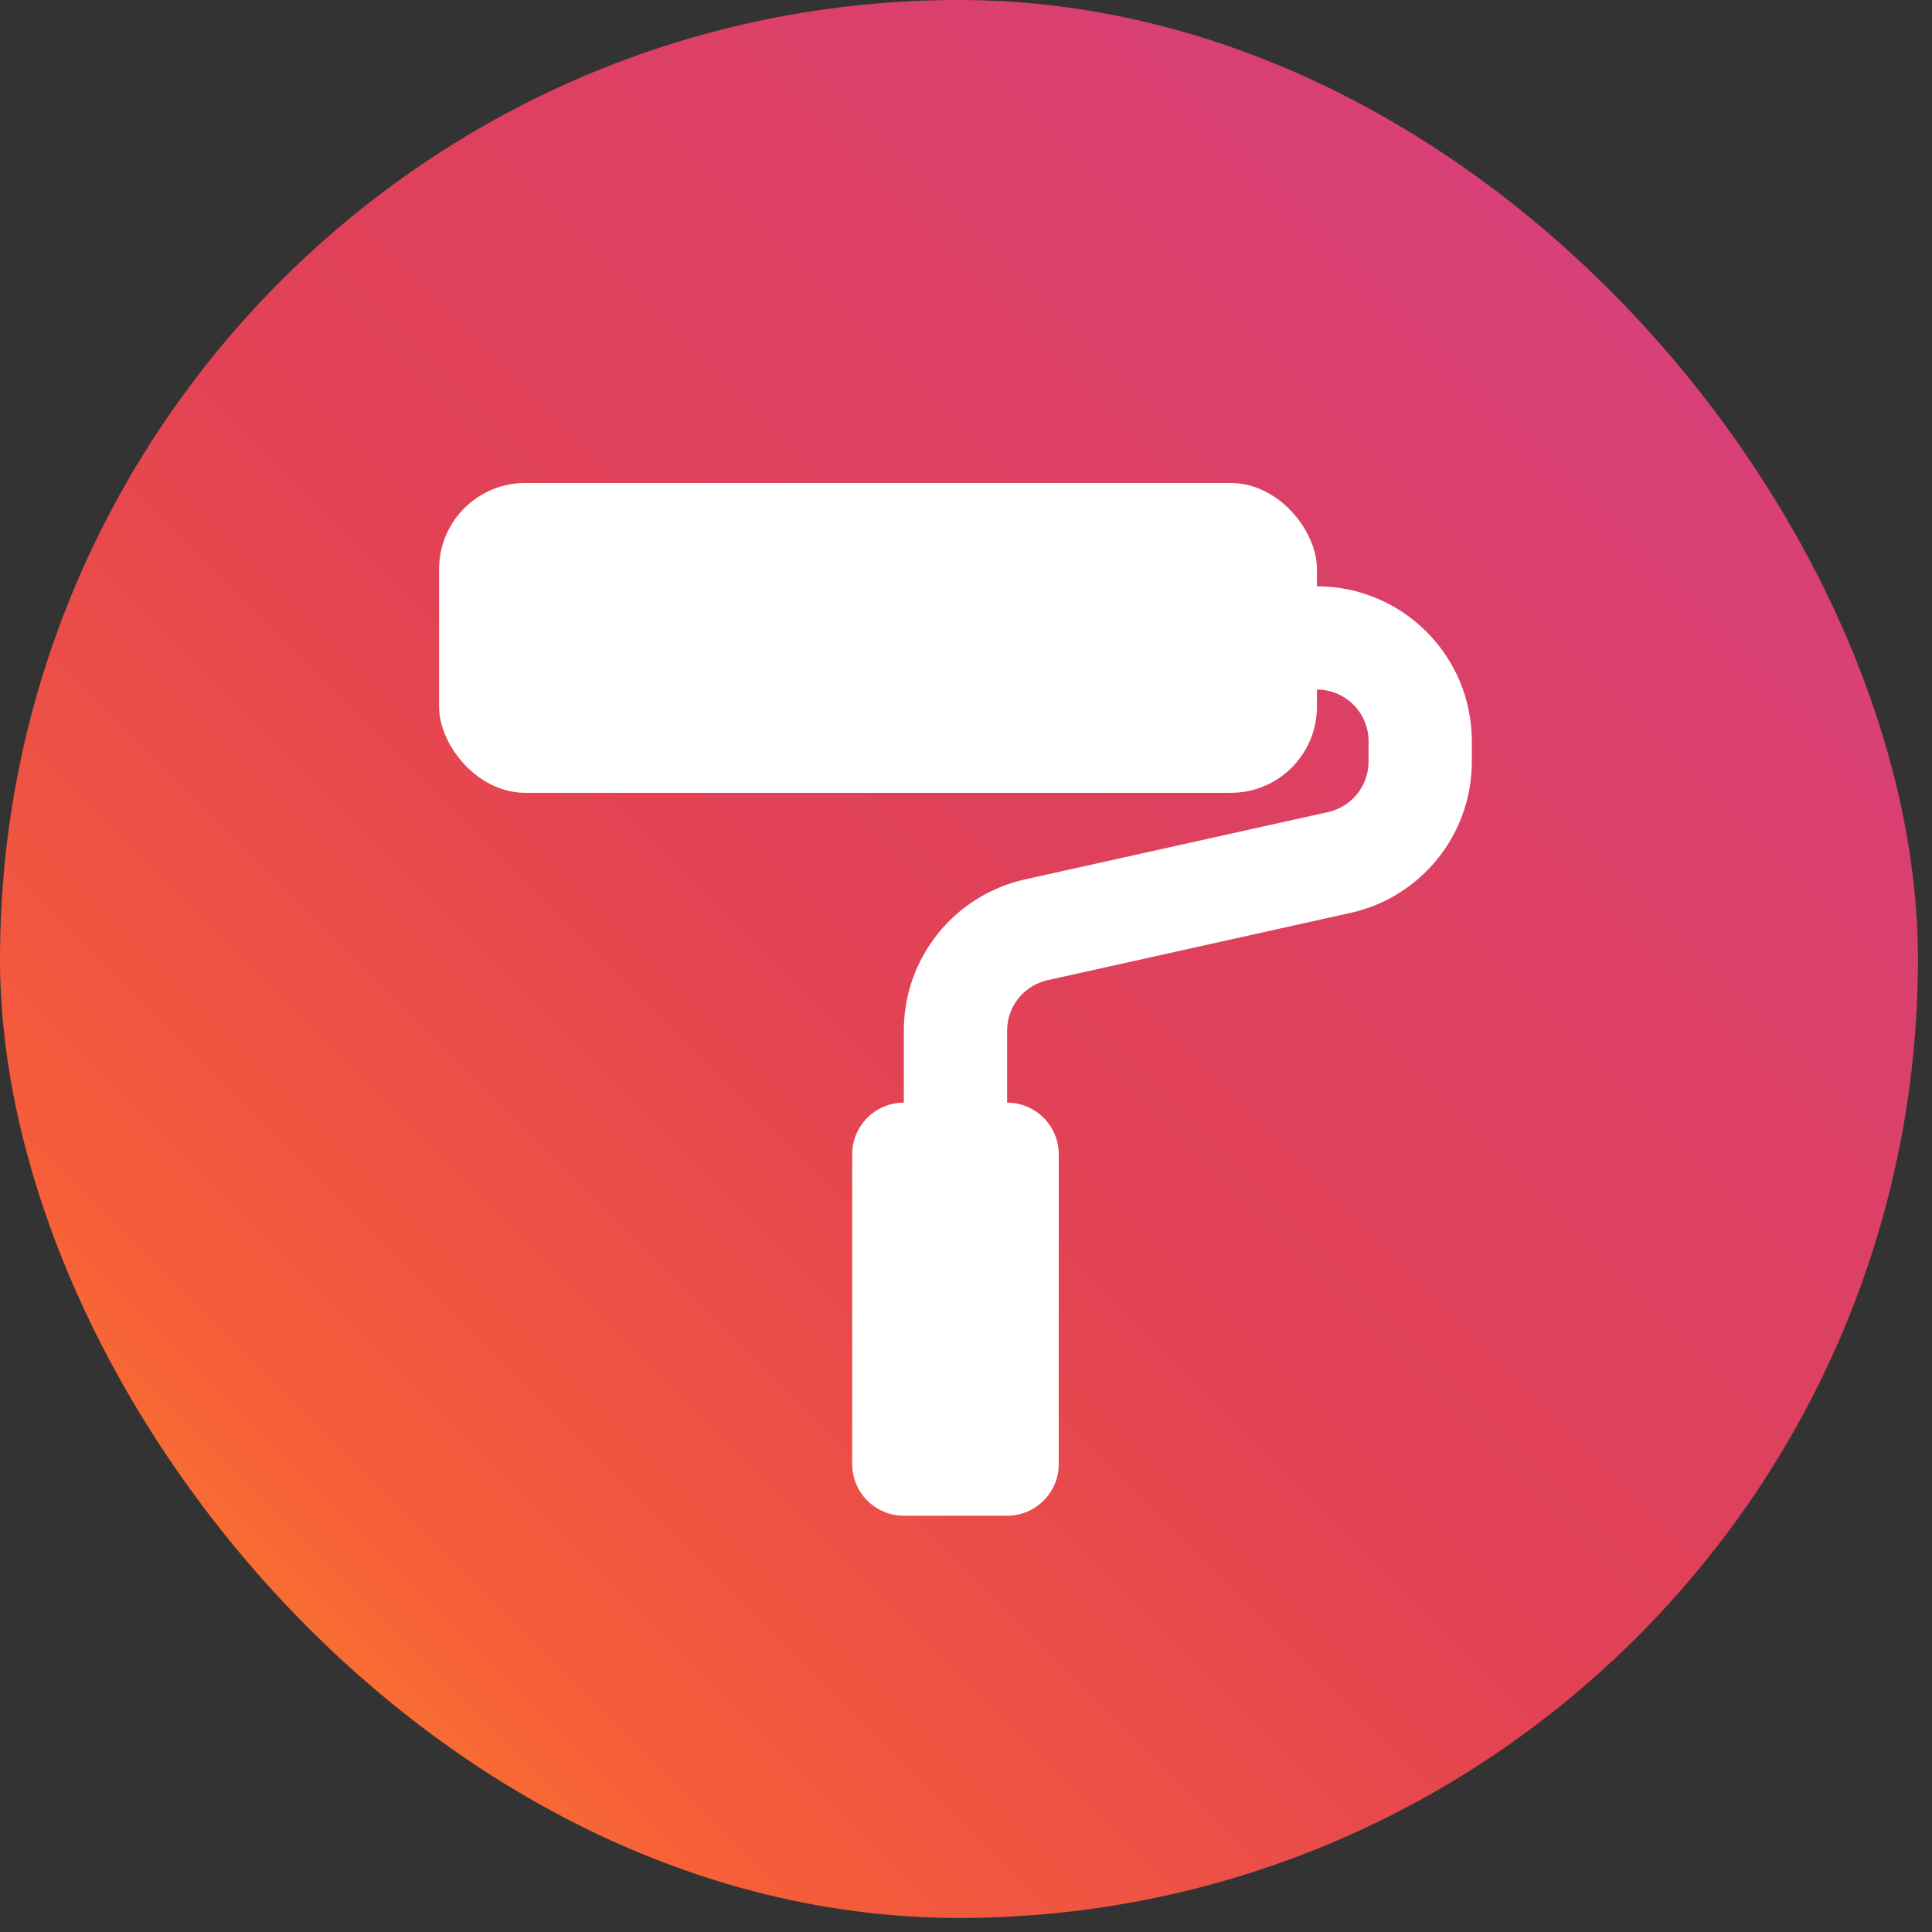 <svg height="44" viewBox="0 0 44 44" width="44" xmlns="http://www.w3.org/2000/svg" xmlns:xlink="http://www.w3.org/1999/xlink"><rect x="0" y="0" width="44" height="44" fill="#333333" stroke="none"/><linearGradient id="a" x1="3.425%" x2="100%" y1="96.575%" y2="0%"><stop offset="0" stop-color="#fd9422"/><stop offset=".182" stop-color="#f65d39"/><stop offset=".44" stop-color="#e24253"/><stop offset=".686" stop-color="#db4068"/><stop offset="1" stop-color="#d43f8a"/></linearGradient><g fill="none" fill-rule="evenodd"><rect fill="url(#a)" height="43.68" rx="21.84" width="43.68"/><g fill="#fff" transform="translate(10 11)"><path d="m12.936 14.112c.649 0 1.176.527 1.176 1.176v7.056c0 .649-.527 1.176-1.176 1.176h-2.352c-.649 0-1.176-.527-1.176-1.176v-7.056c0-.649.527-1.176 1.176-1.176v-1.641c0-1.654 1.148-3.085 2.763-3.444l6.9-1.533c.538-.12.921-.597.921-1.148v-.465c0-.649-.527-1.176-1.176-1.176h-1.176v-2.352h1.176c1.948 0 3.528 1.58 3.528 3.528v.465c0 1.654-1.148 3.085-2.763 3.444l-6.9 1.533c-.538.12-.921.597-.921 1.148z"/><rect height="7.056" rx="1.96" width="19.992"/></g></g></svg>